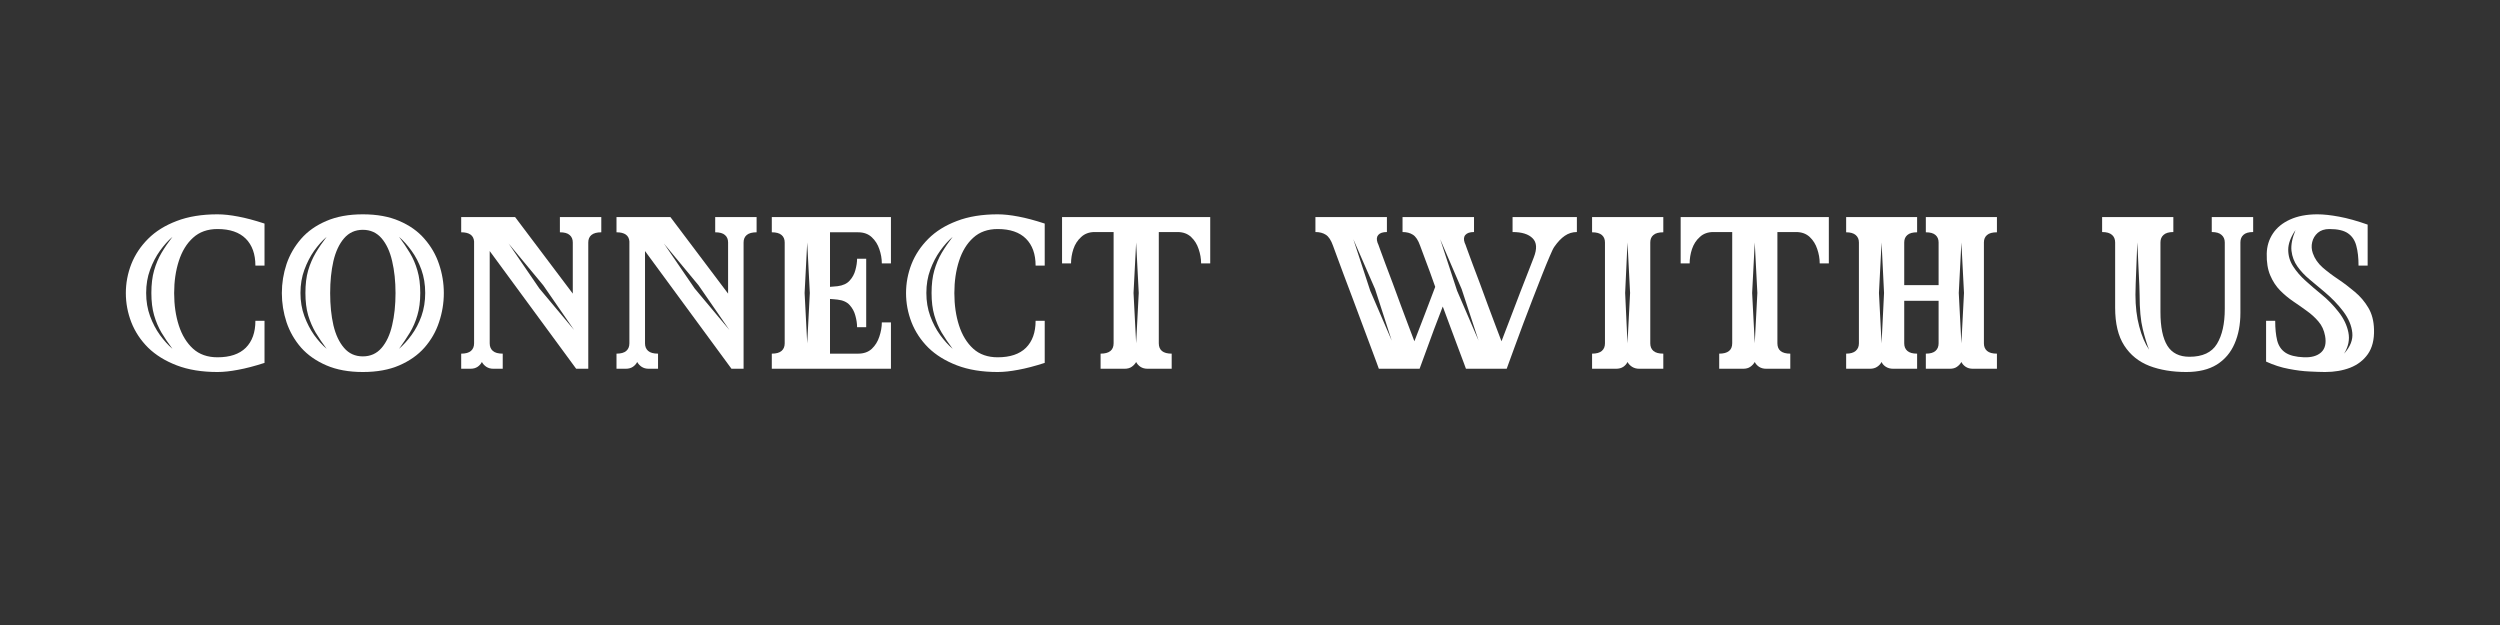 <svg xmlns="http://www.w3.org/2000/svg" xmlns:xlink="http://www.w3.org/1999/xlink" width="400" zoomAndPan="magnify" viewBox="0 0 300 75" height="100" preserveAspectRatio="xMidYMid meet" version="1.0"><rect x="0" y="0" width="300" height="75" fill="#333333" stroke="none"/><defs><g/></defs><g fill="#ffffff" fill-opacity="1"><g transform="translate(14.32, 44.25)"><g><path d="M 11.781 -18.531 C 12.508 -18.531 13.332 -18.441 14.25 -18.266 C 15.164 -18.098 16.223 -17.816 17.422 -17.422 L 17.422 -12.375 L 16.328 -12.375 C 16.328 -13.758 15.941 -14.836 15.172 -15.609 C 14.398 -16.379 13.27 -16.766 11.781 -16.766 C 10.582 -16.766 9.602 -16.414 8.844 -15.719 C 8.082 -15.031 7.516 -14.102 7.141 -12.938 C 6.766 -11.781 6.578 -10.492 6.578 -9.078 C 6.578 -7.648 6.766 -6.352 7.141 -5.188 C 7.516 -4.031 8.082 -3.102 8.844 -2.406 C 9.602 -1.719 10.582 -1.375 11.781 -1.375 C 13.27 -1.375 14.398 -1.754 15.172 -2.516 C 15.941 -3.285 16.328 -4.363 16.328 -5.75 L 17.422 -5.75 L 17.422 -0.703 C 16.223 -0.316 15.164 -0.039 14.25 0.125 C 13.332 0.301 12.508 0.391 11.781 0.391 C 9.906 0.391 8.273 0.125 6.891 -0.406 C 5.504 -0.938 4.359 -1.645 3.453 -2.531 C 2.555 -3.426 1.883 -4.441 1.438 -5.578 C 1 -6.711 0.781 -7.879 0.781 -9.078 C 0.781 -10.273 1 -11.438 1.438 -12.562 C 1.883 -13.688 2.555 -14.695 3.453 -15.594 C 4.359 -16.5 5.504 -17.211 6.891 -17.734 C 8.273 -18.266 9.906 -18.531 11.781 -18.531 Z M 6.375 -2.391 C 5.883 -3.047 5.445 -3.691 5.062 -4.328 C 4.688 -4.961 4.391 -5.66 4.172 -6.422 C 3.953 -7.18 3.844 -8.07 3.844 -9.094 C 3.844 -10.133 3.953 -11.035 4.172 -11.797 C 4.391 -12.566 4.688 -13.27 5.062 -13.906 C 5.445 -14.551 5.883 -15.191 6.375 -15.828 C 5.852 -15.379 5.352 -14.82 4.875 -14.156 C 4.395 -13.488 4 -12.727 3.688 -11.875 C 3.375 -11.031 3.219 -10.102 3.219 -9.094 C 3.219 -8.094 3.375 -7.164 3.688 -6.312 C 4 -5.469 4.395 -4.711 4.875 -4.047 C 5.352 -3.391 5.852 -2.836 6.375 -2.391 Z M 6.375 -2.391 "/></g></g></g><g fill="#ffffff" fill-opacity="1"><g transform="translate(32.775, 44.25)"><g><path d="M 10.766 -18.531 C 12.461 -18.531 13.922 -18.266 15.141 -17.734 C 16.367 -17.211 17.375 -16.5 18.156 -15.594 C 18.945 -14.695 19.531 -13.688 19.906 -12.562 C 20.289 -11.438 20.484 -10.273 20.484 -9.078 C 20.484 -7.879 20.289 -6.711 19.906 -5.578 C 19.531 -4.441 18.945 -3.426 18.156 -2.531 C 17.375 -1.645 16.367 -0.938 15.141 -0.406 C 13.922 0.125 12.461 0.391 10.766 0.391 C 9.078 0.391 7.617 0.125 6.391 -0.406 C 5.16 -0.938 4.148 -1.645 3.359 -2.531 C 2.578 -3.426 1.992 -4.441 1.609 -5.578 C 1.234 -6.711 1.047 -7.879 1.047 -9.078 C 1.047 -10.273 1.234 -11.438 1.609 -12.562 C 1.992 -13.688 2.578 -14.695 3.359 -15.594 C 4.148 -16.5 5.16 -17.211 6.391 -17.734 C 7.617 -18.266 9.078 -18.531 10.766 -18.531 Z M 6.422 -2.391 C 5.93 -3.047 5.492 -3.691 5.109 -4.328 C 4.734 -4.961 4.43 -5.66 4.203 -6.422 C 3.984 -7.18 3.875 -8.07 3.875 -9.094 C 3.875 -10.133 3.984 -11.035 4.203 -11.797 C 4.43 -12.566 4.734 -13.27 5.109 -13.906 C 5.492 -14.551 5.93 -15.191 6.422 -15.828 C 5.898 -15.379 5.398 -14.82 4.922 -14.156 C 4.453 -13.488 4.062 -12.727 3.75 -11.875 C 3.438 -11.031 3.281 -10.102 3.281 -9.094 C 3.281 -8.094 3.438 -7.164 3.75 -6.312 C 4.062 -5.469 4.453 -4.711 4.922 -4.047 C 5.398 -3.391 5.898 -2.836 6.422 -2.391 Z M 10.766 -1.484 C 11.68 -1.484 12.43 -1.82 13.016 -2.5 C 13.598 -3.176 14.02 -4.082 14.281 -5.219 C 14.551 -6.363 14.688 -7.648 14.688 -9.078 C 14.688 -10.492 14.551 -11.773 14.281 -12.922 C 14.02 -14.066 13.598 -14.977 13.016 -15.656 C 12.43 -16.332 11.68 -16.672 10.766 -16.672 C 9.848 -16.672 9.098 -16.332 8.516 -15.656 C 7.93 -14.977 7.504 -14.066 7.234 -12.922 C 6.973 -11.773 6.844 -10.492 6.844 -9.078 C 6.844 -7.648 6.973 -6.363 7.234 -5.219 C 7.504 -4.082 7.93 -3.176 8.516 -2.5 C 9.098 -1.82 9.848 -1.484 10.766 -1.484 Z M 15.109 -2.391 C 15.629 -2.836 16.129 -3.391 16.609 -4.047 C 17.098 -4.711 17.492 -5.469 17.797 -6.312 C 18.098 -7.164 18.25 -8.094 18.25 -9.094 C 18.25 -10.102 18.098 -11.031 17.797 -11.875 C 17.492 -12.727 17.098 -13.488 16.609 -14.156 C 16.129 -14.82 15.629 -15.379 15.109 -15.828 C 15.586 -15.191 16.02 -14.551 16.406 -13.906 C 16.789 -13.27 17.094 -12.566 17.312 -11.797 C 17.539 -11.035 17.656 -10.133 17.656 -9.094 C 17.656 -8.07 17.539 -7.18 17.312 -6.422 C 17.094 -5.66 16.789 -4.961 16.406 -4.328 C 16.02 -3.691 15.586 -3.047 15.109 -2.391 Z M 15.109 -2.391 "/></g></g></g><g fill="#ffffff" fill-opacity="1"><g transform="translate(54.296, 44.25)"><g><path d="M 12.891 -18.203 L 17.859 -18.203 L 17.859 -16.375 C 17.328 -16.375 16.93 -16.266 16.672 -16.047 C 16.422 -15.836 16.297 -15.539 16.297 -15.156 L 16.297 0 L 14.844 0 L 4.469 -14.125 L 4.469 -3.047 C 4.469 -2.66 4.594 -2.359 4.844 -2.141 C 5.094 -1.922 5.488 -1.812 6.031 -1.812 L 6.031 0 L 4.906 0 C 4.582 0 4.301 -0.078 4.062 -0.234 C 3.832 -0.391 3.656 -0.582 3.531 -0.812 C 3.414 -0.582 3.242 -0.391 3.016 -0.234 C 2.785 -0.078 2.5 0 2.156 0 L 1.047 0 L 1.047 -1.812 C 1.578 -1.812 1.969 -1.922 2.219 -2.141 C 2.469 -2.359 2.594 -2.66 2.594 -3.047 L 2.594 -15.281 C 2.539 -16.008 2.023 -16.375 1.047 -16.375 L 1.047 -18.203 L 7.516 -18.203 L 14.438 -9.016 L 14.438 -15.156 C 14.438 -15.539 14.312 -15.836 14.062 -16.047 C 13.82 -16.266 13.43 -16.375 12.891 -16.375 Z M 10.422 -9.641 L 14.594 -4.656 L 10.891 -10.016 L 6.734 -15.031 Z M 10.422 -9.641 "/></g></g></g><g fill="#ffffff" fill-opacity="1"><g transform="translate(72.933, 44.25)"><g><path d="M 12.891 -18.203 L 17.859 -18.203 L 17.859 -16.375 C 17.328 -16.375 16.93 -16.266 16.672 -16.047 C 16.422 -15.836 16.297 -15.539 16.297 -15.156 L 16.297 0 L 14.844 0 L 4.469 -14.125 L 4.469 -3.047 C 4.469 -2.66 4.594 -2.359 4.844 -2.141 C 5.094 -1.922 5.488 -1.812 6.031 -1.812 L 6.031 0 L 4.906 0 C 4.582 0 4.301 -0.078 4.062 -0.234 C 3.832 -0.391 3.656 -0.582 3.531 -0.812 C 3.414 -0.582 3.242 -0.391 3.016 -0.234 C 2.785 -0.078 2.5 0 2.156 0 L 1.047 0 L 1.047 -1.812 C 1.578 -1.812 1.969 -1.922 2.219 -2.141 C 2.469 -2.359 2.594 -2.66 2.594 -3.047 L 2.594 -15.281 C 2.539 -16.008 2.023 -16.375 1.047 -16.375 L 1.047 -18.203 L 7.516 -18.203 L 14.438 -9.016 L 14.438 -15.156 C 14.438 -15.539 14.312 -15.836 14.062 -16.047 C 13.82 -16.266 13.43 -16.375 12.891 -16.375 Z M 10.422 -9.641 L 14.594 -4.656 L 10.891 -10.016 L 6.734 -15.031 Z M 10.422 -9.641 "/></g></g></g><g fill="#ffffff" fill-opacity="1"><g transform="translate(91.569, 44.25)"><g><path d="M 11.406 -16.375 L 8.031 -16.375 L 8.031 -9.828 C 8.258 -9.848 8.562 -9.875 8.938 -9.906 C 9.582 -9.988 10.066 -10.211 10.391 -10.578 C 10.723 -10.941 10.953 -11.363 11.078 -11.844 C 11.211 -12.332 11.281 -12.785 11.281 -13.203 L 12.375 -13.203 L 12.375 -4.984 L 11.281 -4.984 C 11.281 -5.422 11.211 -5.879 11.078 -6.359 C 10.953 -6.848 10.723 -7.273 10.391 -7.641 C 10.066 -8.004 9.582 -8.223 8.938 -8.297 C 8.77 -8.305 8.609 -8.32 8.453 -8.344 C 8.305 -8.363 8.164 -8.375 8.031 -8.375 L 8.031 -1.812 L 11.406 -1.812 C 12.082 -1.812 12.629 -2.004 13.047 -2.391 C 13.461 -2.785 13.766 -3.273 13.953 -3.859 C 14.148 -4.441 14.25 -5.008 14.25 -5.562 L 15.344 -5.562 L 15.344 0 L 1.047 0 L 1.047 -1.812 C 1.578 -1.812 1.969 -1.922 2.219 -2.141 C 2.469 -2.359 2.594 -2.66 2.594 -3.047 L 2.594 -15.156 C 2.594 -15.539 2.469 -15.836 2.219 -16.047 C 1.969 -16.266 1.578 -16.375 1.047 -16.375 L 1.047 -18.203 L 15.344 -18.203 L 15.344 -12.641 L 14.25 -12.641 C 14.25 -13.211 14.148 -13.781 13.953 -14.344 C 13.766 -14.914 13.461 -15.395 13.047 -15.781 C 12.629 -16.176 12.082 -16.375 11.406 -16.375 Z M 5.297 -3.047 L 5.609 -9.094 L 5.297 -15.156 L 4.984 -9.094 Z M 5.297 -3.047 "/></g></g></g><g fill="#ffffff" fill-opacity="1"><g transform="translate(107.944, 44.25)"><g><path d="M 11.781 -18.531 C 12.508 -18.531 13.332 -18.441 14.25 -18.266 C 15.164 -18.098 16.223 -17.816 17.422 -17.422 L 17.422 -12.375 L 16.328 -12.375 C 16.328 -13.758 15.941 -14.836 15.172 -15.609 C 14.398 -16.379 13.27 -16.766 11.781 -16.766 C 10.582 -16.766 9.602 -16.414 8.844 -15.719 C 8.082 -15.031 7.516 -14.102 7.141 -12.938 C 6.766 -11.781 6.578 -10.492 6.578 -9.078 C 6.578 -7.648 6.766 -6.352 7.141 -5.188 C 7.516 -4.031 8.082 -3.102 8.844 -2.406 C 9.602 -1.719 10.582 -1.375 11.781 -1.375 C 13.27 -1.375 14.398 -1.754 15.172 -2.516 C 15.941 -3.285 16.328 -4.363 16.328 -5.75 L 17.422 -5.75 L 17.422 -0.703 C 16.223 -0.316 15.164 -0.039 14.25 0.125 C 13.332 0.301 12.508 0.391 11.781 0.391 C 9.906 0.391 8.273 0.125 6.891 -0.406 C 5.504 -0.938 4.359 -1.645 3.453 -2.531 C 2.555 -3.426 1.883 -4.441 1.438 -5.578 C 1 -6.711 0.781 -7.879 0.781 -9.078 C 0.781 -10.273 1 -11.438 1.438 -12.562 C 1.883 -13.688 2.555 -14.695 3.453 -15.594 C 4.359 -16.5 5.504 -17.211 6.891 -17.734 C 8.273 -18.266 9.906 -18.531 11.781 -18.531 Z M 6.375 -2.391 C 5.883 -3.047 5.445 -3.691 5.062 -4.328 C 4.688 -4.961 4.391 -5.66 4.172 -6.422 C 3.953 -7.18 3.844 -8.07 3.844 -9.094 C 3.844 -10.133 3.953 -11.035 4.172 -11.797 C 4.391 -12.566 4.688 -13.27 5.062 -13.906 C 5.445 -14.551 5.883 -15.191 6.375 -15.828 C 5.852 -15.379 5.352 -14.82 4.875 -14.156 C 4.395 -13.488 4 -12.727 3.688 -11.875 C 3.375 -11.031 3.219 -10.102 3.219 -9.094 C 3.219 -8.094 3.375 -7.164 3.688 -6.312 C 4 -5.469 4.395 -4.711 4.875 -4.047 C 5.352 -3.391 5.852 -2.836 6.375 -2.391 Z M 6.375 -2.391 "/></g></g></g><g fill="#ffffff" fill-opacity="1"><g transform="translate(126.399, 44.25)"><g><path d="M 1.047 -18.203 L 18.828 -18.203 L 18.828 -12.641 L 17.734 -12.641 C 17.734 -13.211 17.633 -13.785 17.438 -14.359 C 17.25 -14.941 16.945 -15.426 16.531 -15.812 C 16.113 -16.207 15.566 -16.406 14.891 -16.406 L 12.656 -16.406 L 12.656 -3.062 C 12.656 -2.227 13.172 -1.812 14.203 -1.812 L 14.203 0 L 11.312 0 C 10.977 0 10.691 -0.078 10.453 -0.234 C 10.223 -0.391 10.051 -0.582 9.938 -0.812 C 9.812 -0.582 9.633 -0.391 9.406 -0.234 C 9.188 -0.078 8.898 0 8.547 0 L 5.672 0 L 5.672 -1.812 C 6.711 -1.812 7.234 -2.227 7.234 -3.062 L 7.234 -16.406 L 4.969 -16.406 C 4.312 -16.406 3.77 -16.207 3.344 -15.812 C 2.914 -15.426 2.602 -14.941 2.406 -14.359 C 2.219 -13.785 2.125 -13.211 2.125 -12.641 L 1.047 -12.641 Z M 9.938 -3.062 L 10.25 -9.094 L 9.938 -15.156 L 9.625 -9.094 Z M 9.938 -3.062 "/></g></g></g><g fill="#ffffff" fill-opacity="1"><g transform="translate(146.257, 44.25)"><g/></g></g><g fill="#ffffff" fill-opacity="1"><g transform="translate(157.07, 44.25)"><g><path d="M 24.438 -18.203 L 32.156 -18.203 L 32.156 -16.406 C 31.625 -16.406 31.141 -16.254 30.703 -15.953 C 30.273 -15.66 29.859 -15.223 29.453 -14.641 C 29.336 -14.484 29.148 -14.098 28.891 -13.484 C 28.629 -12.879 28.32 -12.129 27.969 -11.234 C 27.625 -10.348 27.254 -9.398 26.859 -8.391 C 26.473 -7.391 26.094 -6.395 25.719 -5.406 C 25.352 -4.414 25.02 -3.516 24.719 -2.703 C 24.426 -1.891 24.188 -1.234 24 -0.734 C 23.82 -0.242 23.734 0 23.734 0 L 18.844 0 C 18.844 0 18.766 -0.211 18.609 -0.641 C 18.453 -1.066 18.238 -1.633 17.969 -2.344 C 17.707 -3.051 17.41 -3.848 17.078 -4.734 C 16.754 -5.617 16.414 -6.531 16.062 -7.469 C 15.695 -6.531 15.348 -5.617 15.016 -4.734 C 14.691 -3.848 14.398 -3.051 14.141 -2.344 C 13.879 -1.633 13.672 -1.066 13.516 -0.641 C 13.359 -0.211 13.281 0 13.281 0 L 8.391 0 C 8.391 0 8.301 -0.242 8.125 -0.734 C 7.945 -1.234 7.703 -1.891 7.391 -2.703 C 7.078 -3.516 6.738 -4.422 6.375 -5.422 C 6.008 -6.422 5.633 -7.426 5.25 -8.438 C 4.875 -9.445 4.516 -10.398 4.172 -11.297 C 3.836 -12.191 3.555 -12.953 3.328 -13.578 C 3.098 -14.203 2.953 -14.598 2.891 -14.766 C 2.66 -15.422 2.375 -15.859 2.031 -16.078 C 1.695 -16.297 1.281 -16.406 0.781 -16.406 L 0.781 -18.203 L 9.359 -18.203 L 9.359 -16.406 C 8.867 -16.406 8.523 -16.289 8.328 -16.062 C 8.129 -15.844 8.098 -15.531 8.234 -15.125 C 8.273 -15.062 8.375 -14.801 8.531 -14.344 C 8.695 -13.883 8.914 -13.289 9.188 -12.562 C 9.457 -11.844 9.754 -11.055 10.078 -10.203 C 10.398 -9.348 10.719 -8.484 11.031 -7.609 C 11.352 -6.742 11.656 -5.938 11.938 -5.188 C 12.227 -4.438 12.469 -3.805 12.656 -3.297 C 13.062 -4.328 13.484 -5.422 13.922 -6.578 C 14.367 -7.734 14.781 -8.816 15.156 -9.828 C 14.727 -11.055 14.336 -12.129 13.984 -13.047 C 13.641 -13.973 13.426 -14.547 13.344 -14.766 C 13.113 -15.422 12.828 -15.859 12.484 -16.078 C 12.148 -16.297 11.734 -16.406 11.234 -16.406 L 11.234 -18.203 L 19.812 -18.203 L 19.812 -16.406 C 19.32 -16.406 18.977 -16.289 18.781 -16.062 C 18.582 -15.844 18.551 -15.531 18.688 -15.125 C 18.727 -15.062 18.828 -14.801 18.984 -14.344 C 19.148 -13.883 19.367 -13.289 19.641 -12.562 C 19.91 -11.844 20.207 -11.055 20.531 -10.203 C 20.852 -9.348 21.172 -8.484 21.484 -7.609 C 21.805 -6.742 22.109 -5.938 22.391 -5.188 C 22.68 -4.438 22.922 -3.805 23.109 -3.297 C 23.461 -4.223 23.836 -5.203 24.234 -6.234 C 24.629 -7.273 25.016 -8.285 25.391 -9.266 C 25.773 -10.242 26.109 -11.098 26.391 -11.828 C 26.672 -12.555 26.867 -13.066 26.984 -13.359 C 27.391 -14.398 27.344 -15.164 26.844 -15.656 C 26.352 -16.156 25.551 -16.406 24.438 -16.406 Z M 7.359 -9.359 L 9.938 -3.375 L 7.938 -9.562 L 5.328 -15.547 Z M 17.781 -9.359 L 20.359 -3.375 L 18.328 -9.562 L 15.75 -15.547 Z M 17.781 -9.359 "/></g></g></g><g fill="#ffffff" fill-opacity="1"><g transform="translate(190.002, 44.25)"><g><path d="M 9.594 -16.375 C 9.051 -16.375 8.656 -16.266 8.406 -16.047 C 8.156 -15.836 8.031 -15.539 8.031 -15.156 L 8.031 -3.047 C 8.031 -2.66 8.156 -2.359 8.406 -2.141 C 8.656 -1.922 9.051 -1.812 9.594 -1.812 L 9.594 0 L 6.703 0 C 6.379 0 6.094 -0.078 5.844 -0.234 C 5.602 -0.391 5.422 -0.582 5.297 -0.812 C 5.191 -0.582 5.023 -0.391 4.797 -0.234 C 4.566 -0.078 4.273 0 3.922 0 L 1.047 0 L 1.047 -1.812 C 1.578 -1.812 1.969 -1.922 2.219 -2.141 C 2.469 -2.359 2.594 -2.66 2.594 -3.047 L 2.594 -15.156 C 2.594 -15.539 2.469 -15.836 2.219 -16.047 C 1.969 -16.266 1.578 -16.375 1.047 -16.375 L 1.047 -18.203 L 9.594 -18.203 Z M 5.297 -3.047 L 5.609 -9.094 L 5.297 -15.156 L 5.016 -9.094 Z M 5.297 -3.047 "/></g></g></g><g fill="#ffffff" fill-opacity="1"><g transform="translate(200.632, 44.25)"><g><path d="M 1.047 -18.203 L 18.828 -18.203 L 18.828 -12.641 L 17.734 -12.641 C 17.734 -13.211 17.633 -13.785 17.438 -14.359 C 17.25 -14.941 16.945 -15.426 16.531 -15.812 C 16.113 -16.207 15.566 -16.406 14.891 -16.406 L 12.656 -16.406 L 12.656 -3.062 C 12.656 -2.227 13.172 -1.812 14.203 -1.812 L 14.203 0 L 11.312 0 C 10.977 0 10.691 -0.078 10.453 -0.234 C 10.223 -0.391 10.051 -0.582 9.938 -0.812 C 9.812 -0.582 9.633 -0.391 9.406 -0.234 C 9.188 -0.078 8.898 0 8.547 0 L 5.672 0 L 5.672 -1.812 C 6.711 -1.812 7.234 -2.227 7.234 -3.062 L 7.234 -16.406 L 4.969 -16.406 C 4.312 -16.406 3.77 -16.207 3.344 -15.812 C 2.914 -15.426 2.602 -14.941 2.406 -14.359 C 2.219 -13.785 2.125 -13.211 2.125 -12.641 L 1.047 -12.641 Z M 9.938 -3.062 L 10.25 -9.094 L 9.938 -15.156 L 9.625 -9.094 Z M 9.938 -3.062 "/></g></g></g><g fill="#ffffff" fill-opacity="1"><g transform="translate(220.491, 44.25)"><g><path d="M 19.141 -16.375 C 18.598 -16.375 18.203 -16.266 17.953 -16.047 C 17.703 -15.836 17.578 -15.539 17.578 -15.156 L 17.578 -3.047 C 17.578 -2.66 17.703 -2.359 17.953 -2.141 C 18.203 -1.922 18.598 -1.812 19.141 -1.812 L 19.141 0 L 16.25 0 C 15.914 0 15.629 -0.078 15.391 -0.234 C 15.16 -0.391 14.988 -0.582 14.875 -0.812 C 14.75 -0.582 14.57 -0.391 14.344 -0.234 C 14.125 -0.078 13.844 0 13.5 0 L 10.609 0 L 10.609 -1.812 C 11.141 -1.812 11.523 -1.922 11.766 -2.141 C 12.016 -2.359 12.141 -2.66 12.141 -3.047 L 12.141 -8.156 L 8.016 -8.156 L 8.016 -3.047 C 8.016 -2.66 8.141 -2.359 8.391 -2.141 C 8.641 -1.922 9.031 -1.812 9.562 -1.812 L 9.562 0 L 6.688 0 C 6.352 0 6.062 -0.078 5.812 -0.234 C 5.57 -0.391 5.398 -0.582 5.297 -0.812 C 5.18 -0.582 5.004 -0.391 4.766 -0.234 C 4.535 -0.078 4.25 0 3.906 0 L 1.047 0 L 1.047 -1.812 C 1.555 -1.812 1.938 -1.922 2.188 -2.141 C 2.445 -2.359 2.578 -2.66 2.578 -3.047 L 2.578 -15.156 C 2.578 -15.539 2.445 -15.836 2.188 -16.047 C 1.938 -16.266 1.555 -16.375 1.047 -16.375 L 1.047 -18.203 L 9.562 -18.203 L 9.562 -16.375 C 9.031 -16.375 8.641 -16.266 8.391 -16.047 C 8.141 -15.836 8.016 -15.539 8.016 -15.156 L 8.016 -10.031 L 12.141 -10.031 L 12.141 -15.156 C 12.141 -15.539 12.016 -15.836 11.766 -16.047 C 11.523 -16.266 11.141 -16.375 10.609 -16.375 L 10.609 -18.203 L 19.141 -18.203 Z M 5.297 -3.047 L 5.594 -9.094 L 5.297 -15.156 L 4.984 -9.094 Z M 14.875 -3.047 L 15.188 -9.094 L 14.875 -15.156 L 14.562 -9.094 Z M 14.875 -3.047 "/></g></g></g><g fill="#ffffff" fill-opacity="1"><g transform="translate(240.661, 44.25)"><g/></g></g><g fill="#ffffff" fill-opacity="1"><g transform="translate(251.473, 44.25)"><g><path d="M 13.938 -18.203 L 18.906 -18.203 L 18.906 -16.406 C 18.363 -16.406 17.973 -16.289 17.734 -16.062 C 17.492 -15.844 17.375 -15.539 17.375 -15.156 L 17.375 -6.688 C 17.375 -5.301 17.141 -4.07 16.672 -3 C 16.211 -1.938 15.504 -1.102 14.547 -0.5 C 13.586 0.094 12.363 0.391 10.875 0.391 C 9.207 0.391 7.734 0.145 6.453 -0.344 C 5.172 -0.844 4.164 -1.656 3.438 -2.781 C 2.707 -3.906 2.344 -5.422 2.344 -7.328 L 2.344 -15.156 C 2.344 -15.539 2.219 -15.844 1.969 -16.062 C 1.719 -16.289 1.32 -16.406 0.781 -16.406 L 0.781 -18.203 L 9.328 -18.203 L 9.328 -16.406 C 8.797 -16.406 8.406 -16.289 8.156 -16.062 C 7.906 -15.844 7.781 -15.539 7.781 -15.156 L 7.781 -6.812 C 7.781 -5.008 8.055 -3.66 8.609 -2.766 C 9.16 -1.879 10.047 -1.438 11.266 -1.438 C 12.836 -1.438 13.938 -1.953 14.562 -2.984 C 15.188 -4.016 15.5 -5.41 15.5 -7.172 L 15.5 -15.156 C 15.5 -15.539 15.367 -15.844 15.109 -16.062 C 14.859 -16.289 14.469 -16.406 13.938 -16.406 Z M 4.781 -8.891 C 4.781 -7.484 4.93 -6.211 5.234 -5.078 C 5.535 -3.941 5.93 -3.008 6.422 -2.281 C 6.16 -2.926 5.906 -3.754 5.656 -4.766 C 5.406 -5.785 5.281 -7.145 5.281 -8.844 C 5.281 -9.082 5.27 -9.453 5.25 -9.953 C 5.227 -10.461 5.203 -11.008 5.172 -11.594 C 5.148 -12.188 5.125 -12.754 5.094 -13.297 C 5.07 -13.848 5.051 -14.297 5.031 -14.641 C 5.02 -14.984 5.016 -15.156 5.016 -15.156 C 5.016 -15.156 5.004 -15 4.984 -14.688 C 4.973 -14.375 4.957 -13.969 4.938 -13.469 C 4.914 -12.977 4.895 -12.445 4.875 -11.875 C 4.852 -11.312 4.832 -10.766 4.812 -10.234 C 4.789 -9.703 4.781 -9.254 4.781 -8.891 Z M 4.781 -8.891 "/></g></g></g><g fill="#ffffff" fill-opacity="1"><g transform="translate(271.149, 44.25)"><g><path d="M 13.734 -4.688 C 13.766 -3.488 13.52 -2.516 13 -1.766 C 12.477 -1.023 11.77 -0.477 10.875 -0.125 C 9.988 0.219 8.984 0.391 7.859 0.391 C 7.367 0.391 6.742 0.367 5.984 0.328 C 5.223 0.297 4.395 0.191 3.5 0.016 C 2.602 -0.148 1.695 -0.441 0.781 -0.859 L 0.781 -5.75 L 1.875 -5.75 C 1.875 -4.832 1.953 -4.051 2.109 -3.406 C 2.273 -2.758 2.602 -2.27 3.094 -1.938 C 3.594 -1.602 4.336 -1.414 5.328 -1.375 C 6.234 -1.344 6.922 -1.539 7.391 -1.969 C 7.867 -2.406 8.023 -3.066 7.859 -3.953 C 7.734 -4.629 7.469 -5.203 7.062 -5.672 C 6.664 -6.141 6.203 -6.562 5.672 -6.938 C 5.148 -7.32 4.609 -7.703 4.047 -8.078 C 3.484 -8.461 2.957 -8.898 2.469 -9.391 C 1.977 -9.891 1.582 -10.492 1.281 -11.203 C 0.977 -11.91 0.836 -12.781 0.859 -13.812 C 0.879 -14.707 1.125 -15.508 1.594 -16.219 C 2.07 -16.938 2.758 -17.5 3.656 -17.906 C 4.562 -18.32 5.656 -18.531 6.938 -18.531 C 7.664 -18.531 8.535 -18.438 9.547 -18.25 C 10.566 -18.062 11.707 -17.742 12.969 -17.297 L 12.969 -12.375 L 11.875 -12.375 C 11.875 -13.312 11.785 -14.102 11.609 -14.75 C 11.441 -15.406 11.109 -15.906 10.609 -16.25 C 10.117 -16.594 9.375 -16.766 8.375 -16.766 C 7.801 -16.766 7.336 -16.613 6.984 -16.312 C 6.641 -16.008 6.414 -15.633 6.312 -15.188 C 6.207 -14.75 6.234 -14.305 6.391 -13.859 C 6.617 -13.211 7.008 -12.645 7.562 -12.156 C 8.113 -11.676 8.734 -11.207 9.422 -10.75 C 10.109 -10.289 10.773 -9.785 11.422 -9.234 C 12.078 -8.691 12.617 -8.055 13.047 -7.328 C 13.484 -6.598 13.711 -5.719 13.734 -4.688 Z M 10.141 -1.812 C 10.891 -2.645 11.219 -3.484 11.125 -4.328 C 11.039 -5.18 10.68 -6.031 10.047 -6.875 C 9.41 -7.719 8.633 -8.52 7.719 -9.281 C 7.145 -9.77 6.57 -10.25 6 -10.719 C 5.426 -11.195 4.941 -11.711 4.547 -12.266 C 4.148 -12.828 3.91 -13.457 3.828 -14.156 C 3.754 -14.852 3.914 -15.68 4.312 -16.641 C 3.727 -15.785 3.438 -15 3.438 -14.281 C 3.438 -13.562 3.633 -12.895 4.031 -12.281 C 4.426 -11.664 4.93 -11.082 5.547 -10.531 C 6.16 -9.977 6.781 -9.445 7.406 -8.938 C 8.188 -8.301 8.879 -7.594 9.484 -6.812 C 10.098 -6.031 10.488 -5.211 10.656 -4.359 C 10.832 -3.516 10.66 -2.664 10.141 -1.812 Z M 10.141 -1.812 "/></g></g></g></svg>